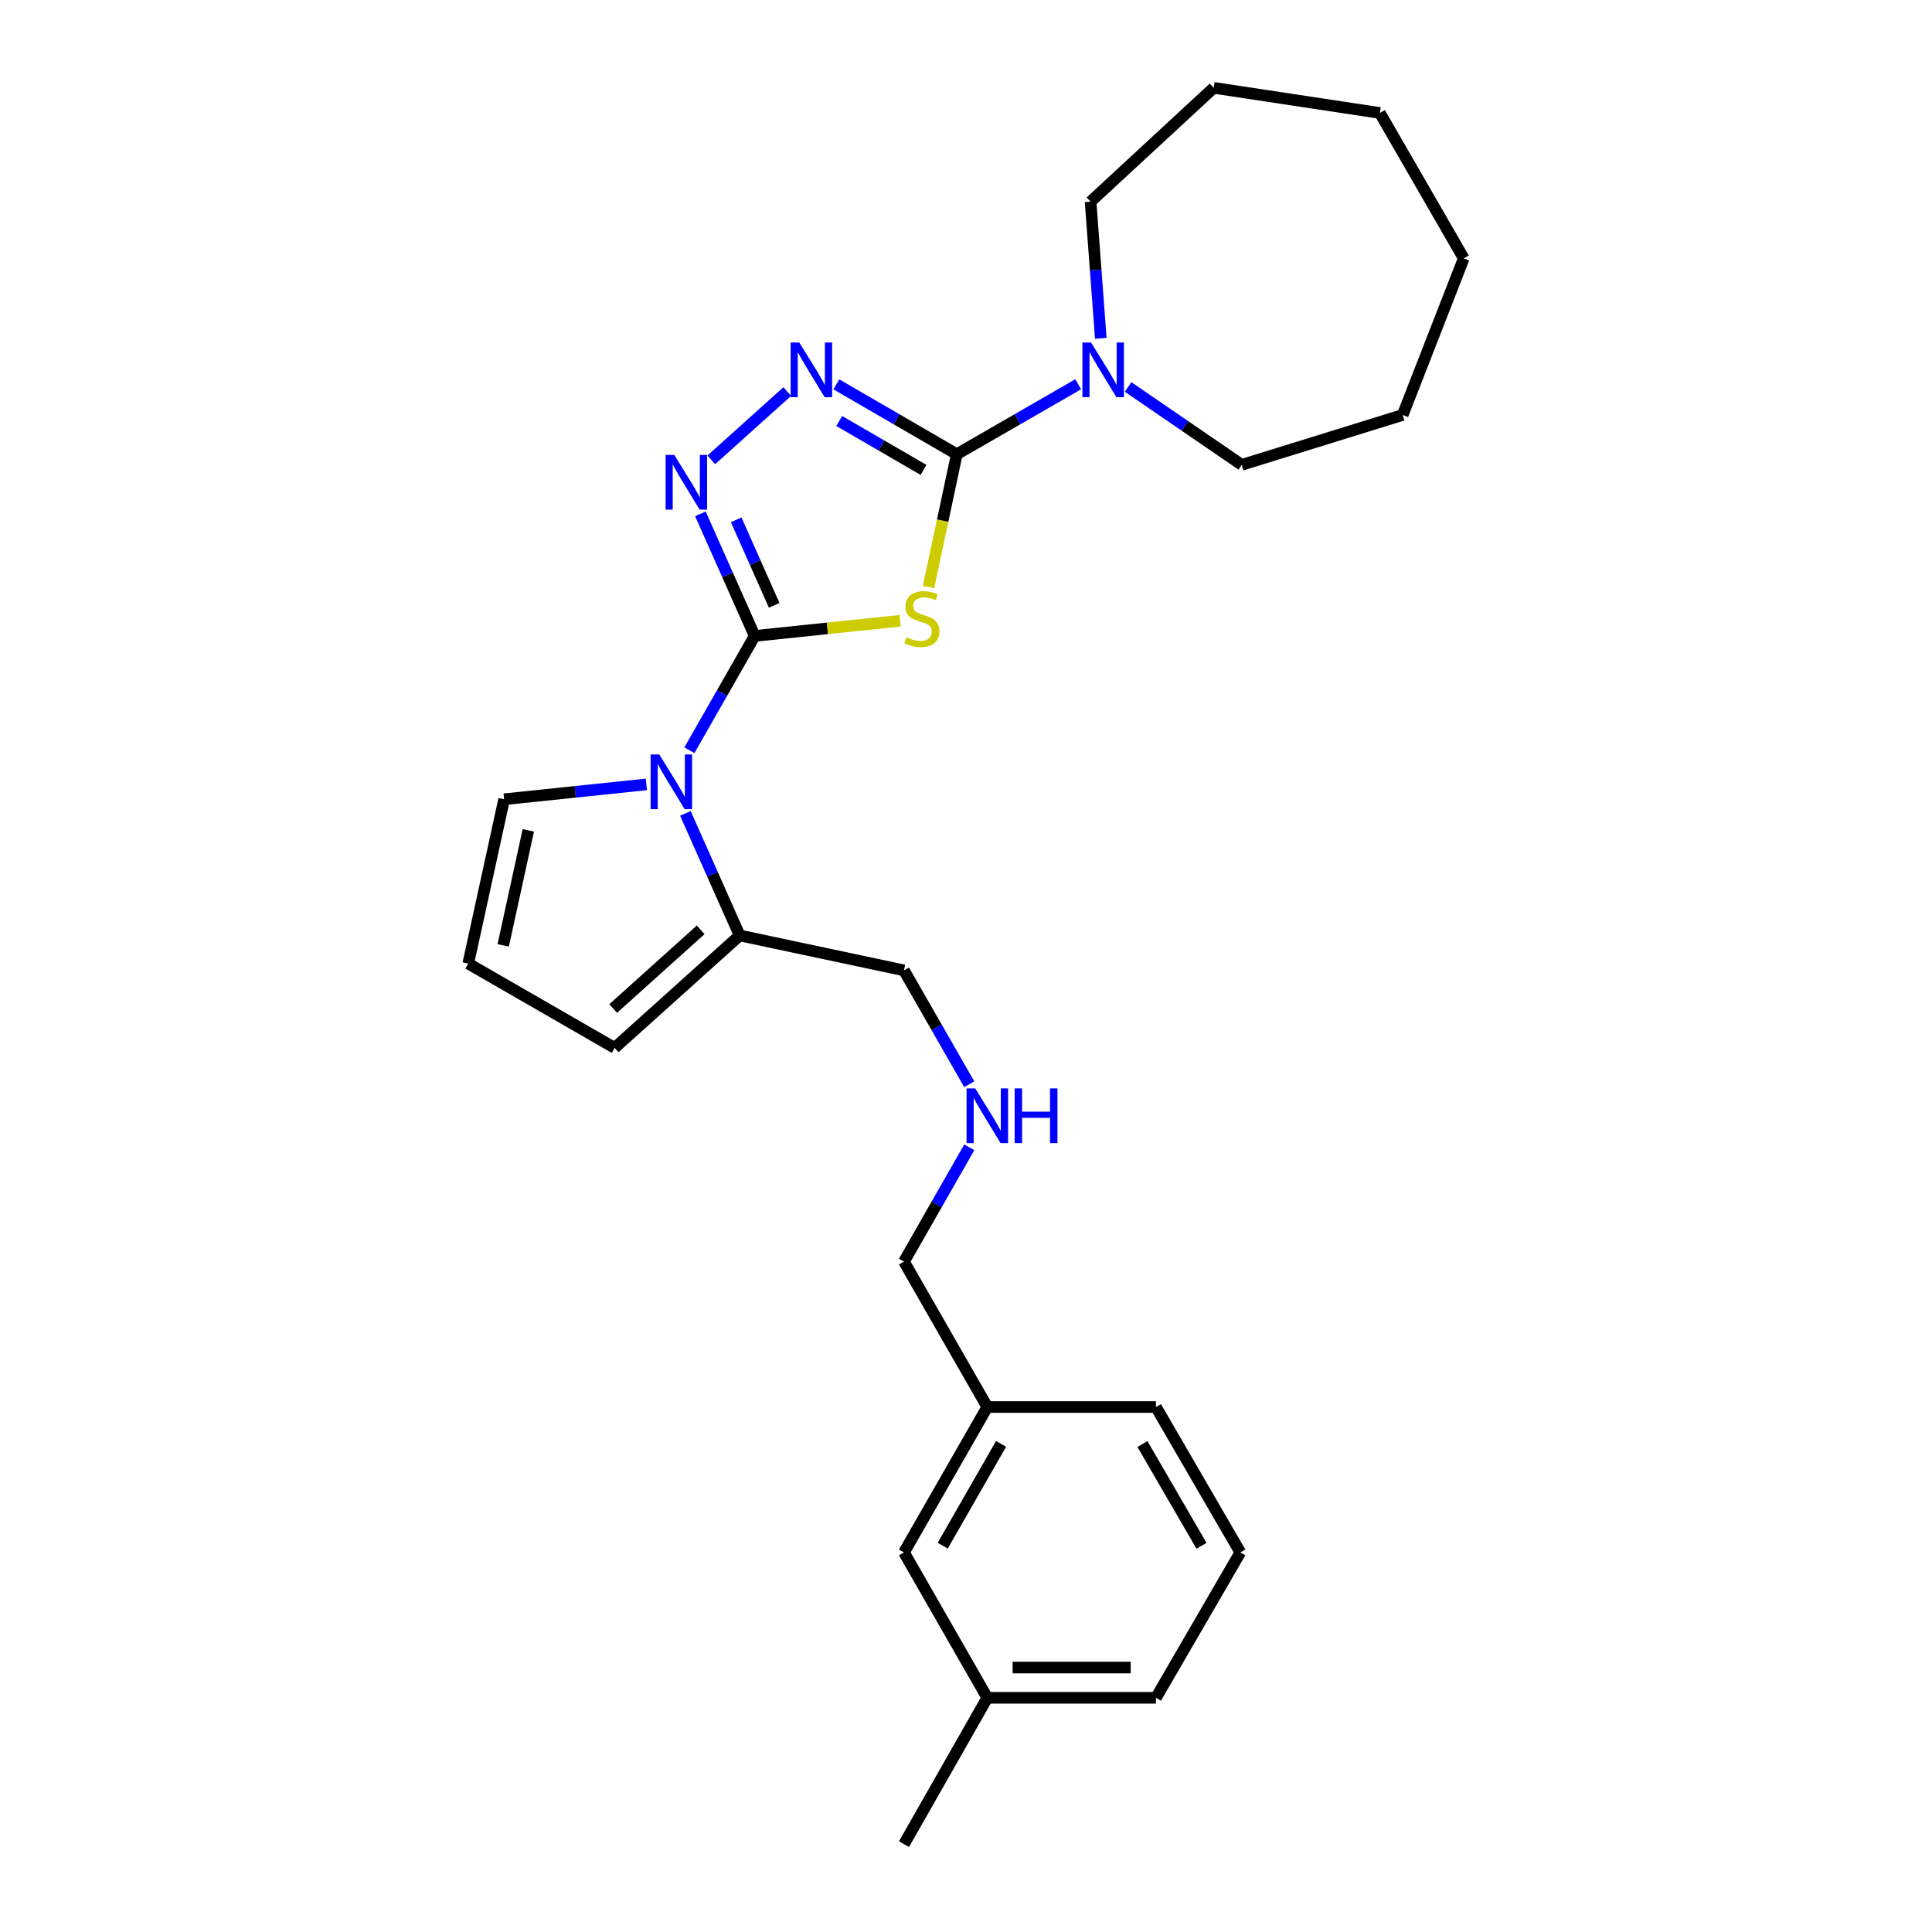 <?xml version='1.0' encoding='iso-8859-1'?>
<svg version='1.1' baseProfile='full'
              xmlns='http://www.w3.org/2000/svg'
                      xmlns:rdkit='http://www.rdkit.org/xml'
                      xmlns:xlink='http://www.w3.org/1999/xlink'
                  xml:space='preserve'
width='1000px' height='1000px' viewBox='0 0 1000 1000'>
<!-- END OF HEADER -->
<rect style='opacity:1.0;fill:#FFFFFF;stroke:none' width='1000' height='1000' x='0' y='0'> </rect>
<path class='bond-0' d='M 390.626,329.159 L 428.263,325.23' style='fill:none;fill-rule:evenodd;stroke:#000000;stroke-width:6px;stroke-linecap:butt;stroke-linejoin:miter;stroke-opacity:1' />
<path class='bond-0' d='M 428.263,325.23 L 465.901,321.301' style='fill:none;fill-rule:evenodd;stroke:#CCCC00;stroke-width:6px;stroke-linecap:butt;stroke-linejoin:miter;stroke-opacity:1' />
<path class='bond-2' d='M 390.626,329.159 L 376.574,297.561' style='fill:none;fill-rule:evenodd;stroke:#000000;stroke-width:6px;stroke-linecap:butt;stroke-linejoin:miter;stroke-opacity:1' />
<path class='bond-2' d='M 376.574,297.561 L 362.523,265.962' style='fill:none;fill-rule:evenodd;stroke:#0000FF;stroke-width:6px;stroke-linecap:butt;stroke-linejoin:miter;stroke-opacity:1' />
<path class='bond-2' d='M 400.724,313.315 L 390.888,291.196' style='fill:none;fill-rule:evenodd;stroke:#000000;stroke-width:6px;stroke-linecap:butt;stroke-linejoin:miter;stroke-opacity:1' />
<path class='bond-2' d='M 390.888,291.196 L 381.052,269.077' style='fill:none;fill-rule:evenodd;stroke:#0000FF;stroke-width:6px;stroke-linecap:butt;stroke-linejoin:miter;stroke-opacity:1' />
<path class='bond-3' d='M 390.626,329.159 L 373.723,358.74' style='fill:none;fill-rule:evenodd;stroke:#000000;stroke-width:6px;stroke-linecap:butt;stroke-linejoin:miter;stroke-opacity:1' />
<path class='bond-3' d='M 373.723,358.74 L 356.82,388.321' style='fill:none;fill-rule:evenodd;stroke:#0000FF;stroke-width:6px;stroke-linecap:butt;stroke-linejoin:miter;stroke-opacity:1' />
<path class='bond-1' d='M 480.619,303.833 L 487.925,269.463' style='fill:none;fill-rule:evenodd;stroke:#CCCC00;stroke-width:6px;stroke-linecap:butt;stroke-linejoin:miter;stroke-opacity:1' />
<path class='bond-1' d='M 487.925,269.463 L 495.231,235.093' style='fill:none;fill-rule:evenodd;stroke:#000000;stroke-width:6px;stroke-linecap:butt;stroke-linejoin:miter;stroke-opacity:1' />
<path class='bond-5' d='M 495.231,235.093 L 526.65,216.994' style='fill:none;fill-rule:evenodd;stroke:#000000;stroke-width:6px;stroke-linecap:butt;stroke-linejoin:miter;stroke-opacity:1' />
<path class='bond-5' d='M 526.65,216.994 L 558.07,198.895' style='fill:none;fill-rule:evenodd;stroke:#0000FF;stroke-width:6px;stroke-linecap:butt;stroke-linejoin:miter;stroke-opacity:1' />
<path class='bond-26' d='M 495.231,235.093 L 464.058,217.016' style='fill:none;fill-rule:evenodd;stroke:#000000;stroke-width:6px;stroke-linecap:butt;stroke-linejoin:miter;stroke-opacity:1' />
<path class='bond-26' d='M 464.058,217.016 L 432.886,198.939' style='fill:none;fill-rule:evenodd;stroke:#0000FF;stroke-width:6px;stroke-linecap:butt;stroke-linejoin:miter;stroke-opacity:1' />
<path class='bond-26' d='M 478.021,243.221 L 456.2,230.567' style='fill:none;fill-rule:evenodd;stroke:#000000;stroke-width:6px;stroke-linecap:butt;stroke-linejoin:miter;stroke-opacity:1' />
<path class='bond-26' d='M 456.2,230.567 L 434.379,217.913' style='fill:none;fill-rule:evenodd;stroke:#0000FF;stroke-width:6px;stroke-linecap:butt;stroke-linejoin:miter;stroke-opacity:1' />
<path class='bond-4' d='M 368.174,238.015 L 407.49,202.67' style='fill:none;fill-rule:evenodd;stroke:#0000FF;stroke-width:6px;stroke-linecap:butt;stroke-linejoin:miter;stroke-opacity:1' />
<path class='bond-6' d='M 354.751,420.99 L 368.803,452.589' style='fill:none;fill-rule:evenodd;stroke:#0000FF;stroke-width:6px;stroke-linecap:butt;stroke-linejoin:miter;stroke-opacity:1' />
<path class='bond-6' d='M 368.803,452.589 L 382.854,484.187' style='fill:none;fill-rule:evenodd;stroke:#000000;stroke-width:6px;stroke-linecap:butt;stroke-linejoin:miter;stroke-opacity:1' />
<path class='bond-7' d='M 334.571,406.004 L 297.756,409.85' style='fill:none;fill-rule:evenodd;stroke:#0000FF;stroke-width:6px;stroke-linecap:butt;stroke-linejoin:miter;stroke-opacity:1' />
<path class='bond-7' d='M 297.756,409.85 L 260.94,413.696' style='fill:none;fill-rule:evenodd;stroke:#000000;stroke-width:6px;stroke-linecap:butt;stroke-linejoin:miter;stroke-opacity:1' />
<path class='bond-15' d='M 569.772,175.107 L 567.125,139.748' style='fill:none;fill-rule:evenodd;stroke:#0000FF;stroke-width:6px;stroke-linecap:butt;stroke-linejoin:miter;stroke-opacity:1' />
<path class='bond-15' d='M 567.125,139.748 L 564.478,104.389' style='fill:none;fill-rule:evenodd;stroke:#000000;stroke-width:6px;stroke-linecap:butt;stroke-linejoin:miter;stroke-opacity:1' />
<path class='bond-16' d='M 583.91,200.299 L 613.321,220.455' style='fill:none;fill-rule:evenodd;stroke:#0000FF;stroke-width:6px;stroke-linecap:butt;stroke-linejoin:miter;stroke-opacity:1' />
<path class='bond-16' d='M 613.321,220.455 L 642.731,240.61' style='fill:none;fill-rule:evenodd;stroke:#000000;stroke-width:6px;stroke-linecap:butt;stroke-linejoin:miter;stroke-opacity:1' />
<path class='bond-9' d='M 382.854,484.187 L 318.142,542.39' style='fill:none;fill-rule:evenodd;stroke:#000000;stroke-width:6px;stroke-linecap:butt;stroke-linejoin:miter;stroke-opacity:1' />
<path class='bond-9' d='M 362.672,481.271 L 317.373,522.013' style='fill:none;fill-rule:evenodd;stroke:#000000;stroke-width:6px;stroke-linecap:butt;stroke-linejoin:miter;stroke-opacity:1' />
<path class='bond-12' d='M 382.854,484.187 L 467.896,502.263' style='fill:none;fill-rule:evenodd;stroke:#000000;stroke-width:6px;stroke-linecap:butt;stroke-linejoin:miter;stroke-opacity:1' />
<path class='bond-8' d='M 260.94,413.696 L 242.368,498.738' style='fill:none;fill-rule:evenodd;stroke:#000000;stroke-width:6px;stroke-linecap:butt;stroke-linejoin:miter;stroke-opacity:1' />
<path class='bond-8' d='M 273.458,429.795 L 260.458,489.324' style='fill:none;fill-rule:evenodd;stroke:#000000;stroke-width:6px;stroke-linecap:butt;stroke-linejoin:miter;stroke-opacity:1' />
<path class='bond-27' d='M 242.368,498.738 L 318.142,542.39' style='fill:none;fill-rule:evenodd;stroke:#000000;stroke-width:6px;stroke-linecap:butt;stroke-linejoin:miter;stroke-opacity:1' />
<path class='bond-10' d='M 501.674,561.186 L 484.785,531.724' style='fill:none;fill-rule:evenodd;stroke:#0000FF;stroke-width:6px;stroke-linecap:butt;stroke-linejoin:miter;stroke-opacity:1' />
<path class='bond-10' d='M 484.785,531.724 L 467.896,502.263' style='fill:none;fill-rule:evenodd;stroke:#000000;stroke-width:6px;stroke-linecap:butt;stroke-linejoin:miter;stroke-opacity:1' />
<path class='bond-17' d='M 501.702,593.848 L 484.799,623.428' style='fill:none;fill-rule:evenodd;stroke:#0000FF;stroke-width:6px;stroke-linecap:butt;stroke-linejoin:miter;stroke-opacity:1' />
<path class='bond-17' d='M 484.799,623.428 L 467.896,653.009' style='fill:none;fill-rule:evenodd;stroke:#000000;stroke-width:6px;stroke-linecap:butt;stroke-linejoin:miter;stroke-opacity:1' />
<path class='bond-11' d='M 467.896,803.529 L 511.035,728.269' style='fill:none;fill-rule:evenodd;stroke:#000000;stroke-width:6px;stroke-linecap:butt;stroke-linejoin:miter;stroke-opacity:1' />
<path class='bond-11' d='M 487.957,800.03 L 518.154,747.348' style='fill:none;fill-rule:evenodd;stroke:#000000;stroke-width:6px;stroke-linecap:butt;stroke-linejoin:miter;stroke-opacity:1' />
<path class='bond-14' d='M 467.896,803.529 L 511.035,878.781' style='fill:none;fill-rule:evenodd;stroke:#000000;stroke-width:6px;stroke-linecap:butt;stroke-linejoin:miter;stroke-opacity:1' />
<path class='bond-13' d='M 511.035,728.269 L 467.896,653.009' style='fill:none;fill-rule:evenodd;stroke:#000000;stroke-width:6px;stroke-linecap:butt;stroke-linejoin:miter;stroke-opacity:1' />
<path class='bond-20' d='M 511.035,728.269 L 598.322,728.269' style='fill:none;fill-rule:evenodd;stroke:#000000;stroke-width:6px;stroke-linecap:butt;stroke-linejoin:miter;stroke-opacity:1' />
<path class='bond-21' d='M 511.035,878.781 L 467.896,954.545' style='fill:none;fill-rule:evenodd;stroke:#000000;stroke-width:6px;stroke-linecap:butt;stroke-linejoin:miter;stroke-opacity:1' />
<path class='bond-29' d='M 511.035,878.781 L 598.322,878.781' style='fill:none;fill-rule:evenodd;stroke:#000000;stroke-width:6px;stroke-linecap:butt;stroke-linejoin:miter;stroke-opacity:1' />
<path class='bond-29' d='M 524.128,863.116 L 585.229,863.116' style='fill:none;fill-rule:evenodd;stroke:#000000;stroke-width:6px;stroke-linecap:butt;stroke-linejoin:miter;stroke-opacity:1' />
<path class='bond-23' d='M 564.478,104.389 L 628.198,45.455' style='fill:none;fill-rule:evenodd;stroke:#000000;stroke-width:6px;stroke-linecap:butt;stroke-linejoin:miter;stroke-opacity:1' />
<path class='bond-22' d='M 642.731,240.61 L 726.024,214.781' style='fill:none;fill-rule:evenodd;stroke:#000000;stroke-width:6px;stroke-linecap:butt;stroke-linejoin:miter;stroke-opacity:1' />
<path class='bond-18' d='M 641.992,803.529 L 598.322,728.269' style='fill:none;fill-rule:evenodd;stroke:#000000;stroke-width:6px;stroke-linecap:butt;stroke-linejoin:miter;stroke-opacity:1' />
<path class='bond-18' d='M 621.892,800.102 L 591.323,747.42' style='fill:none;fill-rule:evenodd;stroke:#000000;stroke-width:6px;stroke-linecap:butt;stroke-linejoin:miter;stroke-opacity:1' />
<path class='bond-19' d='M 641.992,803.529 L 598.322,878.781' style='fill:none;fill-rule:evenodd;stroke:#000000;stroke-width:6px;stroke-linecap:butt;stroke-linejoin:miter;stroke-opacity:1' />
<path class='bond-24' d='M 726.024,214.781 L 757.632,133.734' style='fill:none;fill-rule:evenodd;stroke:#000000;stroke-width:6px;stroke-linecap:butt;stroke-linejoin:miter;stroke-opacity:1' />
<path class='bond-25' d='M 628.198,45.455 L 714.223,58.474' style='fill:none;fill-rule:evenodd;stroke:#000000;stroke-width:6px;stroke-linecap:butt;stroke-linejoin:miter;stroke-opacity:1' />
<path class='bond-28' d='M 757.632,133.734 L 714.223,58.474' style='fill:none;fill-rule:evenodd;stroke:#000000;stroke-width:6px;stroke-linecap:butt;stroke-linejoin:miter;stroke-opacity:1' />
<path  class='atom-1' d='M 469.156 329.846
Q 469.476 329.966, 470.796 330.526
Q 472.116 331.086, 473.556 331.446
Q 475.036 331.766, 476.476 331.766
Q 479.156 331.766, 480.716 330.486
Q 482.276 329.166, 482.276 326.886
Q 482.276 325.326, 481.476 324.366
Q 480.716 323.406, 479.516 322.886
Q 478.316 322.366, 476.316 321.766
Q 473.796 321.006, 472.276 320.286
Q 470.796 319.566, 469.716 318.046
Q 468.676 316.526, 468.676 313.966
Q 468.676 310.406, 471.076 308.206
Q 473.516 306.006, 478.316 306.006
Q 481.596 306.006, 485.316 307.566
L 484.396 310.646
Q 480.996 309.246, 478.436 309.246
Q 475.676 309.246, 474.156 310.406
Q 472.636 311.526, 472.676 313.486
Q 472.676 315.006, 473.436 315.926
Q 474.236 316.846, 475.356 317.366
Q 476.516 317.886, 478.436 318.486
Q 480.996 319.286, 482.516 320.086
Q 484.036 320.886, 485.116 322.526
Q 486.236 324.126, 486.236 326.886
Q 486.236 330.806, 483.596 332.926
Q 480.996 335.006, 476.636 335.006
Q 474.116 335.006, 472.196 334.446
Q 470.316 333.926, 468.076 333.006
L 469.156 329.846
' fill='#CCCC00'/>
<path  class='atom-3' d='M 348.998 235.466
L 358.278 250.466
Q 359.198 251.946, 360.678 254.626
Q 362.158 257.306, 362.238 257.466
L 362.238 235.466
L 365.998 235.466
L 365.998 263.786
L 362.118 263.786
L 352.158 247.386
Q 350.998 245.466, 349.758 243.266
Q 348.558 241.066, 348.198 240.386
L 348.198 263.786
L 344.518 263.786
L 344.518 235.466
L 348.998 235.466
' fill='#0000FF'/>
<path  class='atom-4' d='M 341.227 390.494
L 350.507 405.494
Q 351.427 406.974, 352.907 409.654
Q 354.387 412.334, 354.467 412.494
L 354.467 390.494
L 358.227 390.494
L 358.227 418.814
L 354.347 418.814
L 344.387 402.414
Q 343.227 400.494, 341.987 398.294
Q 340.787 396.094, 340.427 395.414
L 340.427 418.814
L 336.747 418.814
L 336.747 390.494
L 341.227 390.494
' fill='#0000FF'/>
<path  class='atom-5' d='M 413.711 177.289
L 422.991 192.289
Q 423.911 193.769, 425.391 196.449
Q 426.871 199.129, 426.951 199.289
L 426.951 177.289
L 430.711 177.289
L 430.711 205.609
L 426.831 205.609
L 416.871 189.209
Q 415.711 187.289, 414.471 185.089
Q 413.271 182.889, 412.911 182.209
L 412.911 205.609
L 409.231 205.609
L 409.231 177.289
L 413.711 177.289
' fill='#0000FF'/>
<path  class='atom-6' d='M 564.736 177.289
L 574.016 192.289
Q 574.936 193.769, 576.416 196.449
Q 577.896 199.129, 577.976 199.289
L 577.976 177.289
L 581.736 177.289
L 581.736 205.609
L 577.856 205.609
L 567.896 189.209
Q 566.736 187.289, 565.496 185.089
Q 564.296 182.889, 563.936 182.209
L 563.936 205.609
L 560.256 205.609
L 560.256 177.289
L 564.736 177.289
' fill='#0000FF'/>
<path  class='atom-11' d='M 504.775 563.354
L 514.055 578.354
Q 514.975 579.834, 516.455 582.514
Q 517.935 585.194, 518.015 585.354
L 518.015 563.354
L 521.775 563.354
L 521.775 591.674
L 517.895 591.674
L 507.935 575.274
Q 506.775 573.354, 505.535 571.154
Q 504.335 568.954, 503.975 568.274
L 503.975 591.674
L 500.295 591.674
L 500.295 563.354
L 504.775 563.354
' fill='#0000FF'/>
<path  class='atom-11' d='M 525.175 563.354
L 529.015 563.354
L 529.015 575.394
L 543.495 575.394
L 543.495 563.354
L 547.335 563.354
L 547.335 591.674
L 543.495 591.674
L 543.495 578.594
L 529.015 578.594
L 529.015 591.674
L 525.175 591.674
L 525.175 563.354
' fill='#0000FF'/>
</svg>
